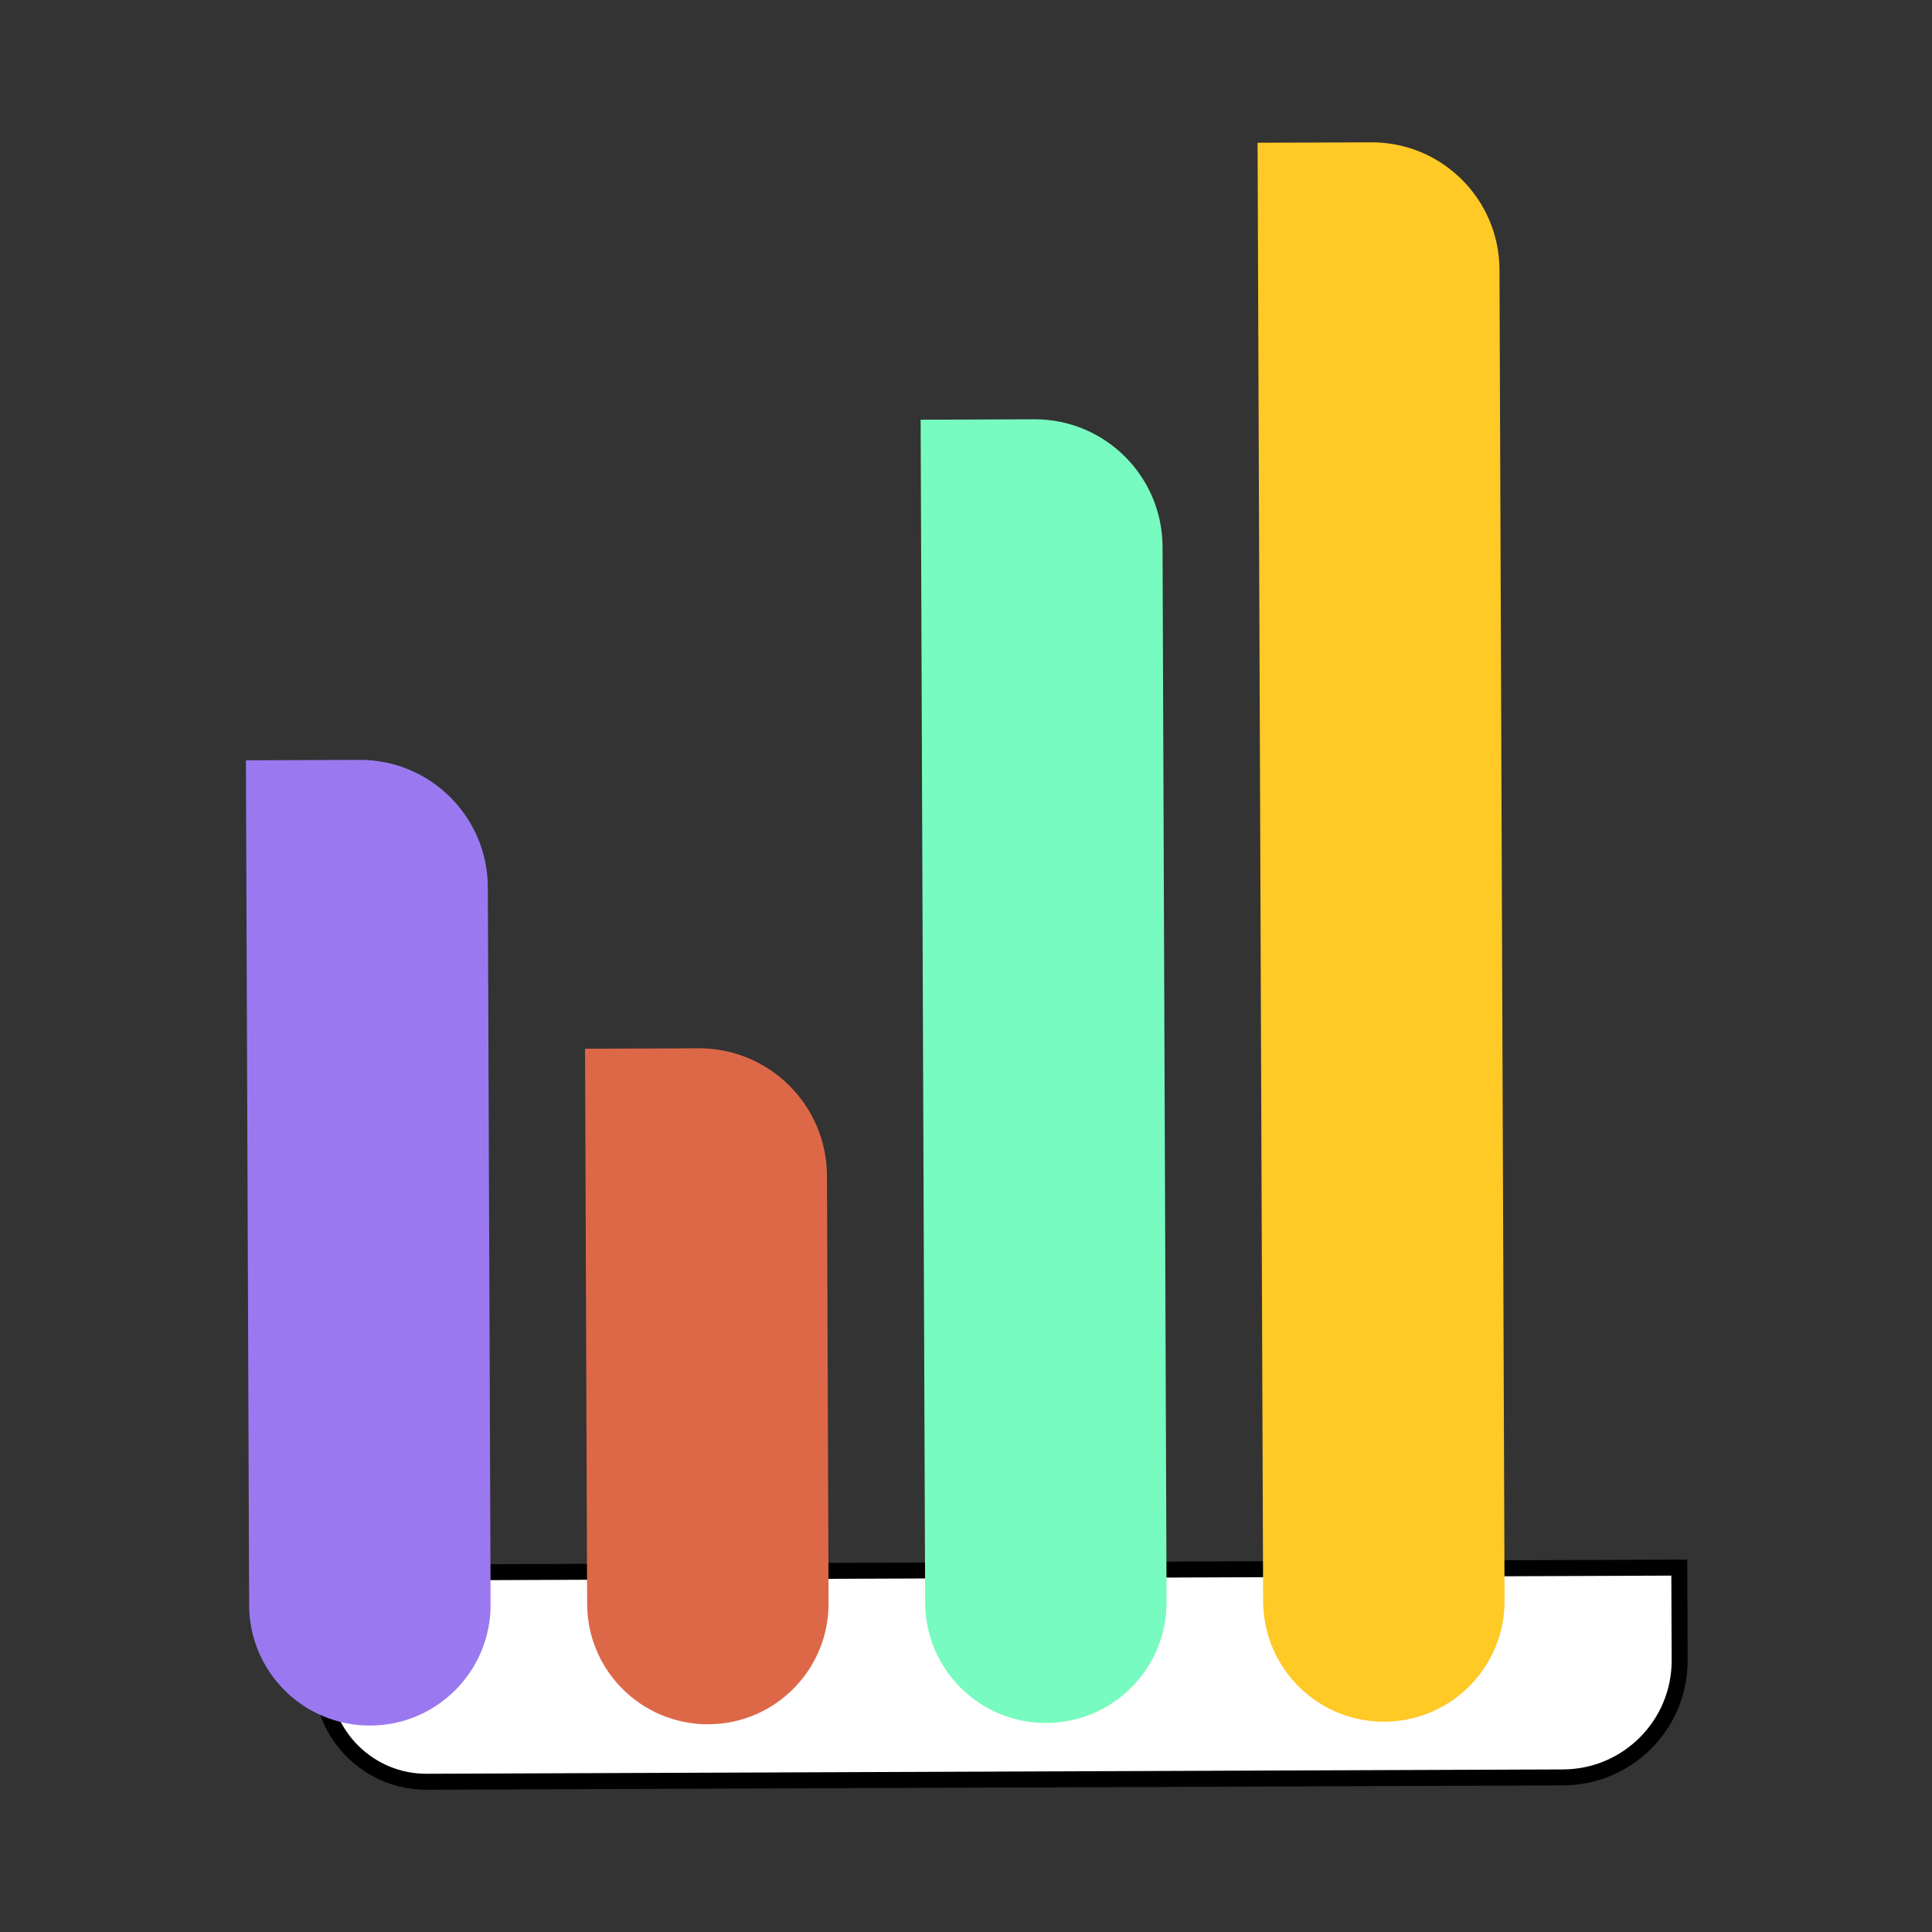 <svg width="60" height="60" viewBox="0 0 60 60" fill="none" xmlns="http://www.w3.org/2000/svg">
<rect x="0" y="0" width="60" height="60" fill="#333333" stroke="none"/>
<path d="M13.23 48.832C11.435 48.839 9.985 50.3 9.992 52.096C9.999 53.891 11.46 55.341 13.255 55.334L48.546 55.199C50.551 55.191 52.171 53.56 52.163 51.554L52.152 48.683L13.23 48.832Z" fill="white" stroke="black" stroke-width="0.496"/>
<path d="M7.637 23.612L11.165 23.599C13.357 23.59 15.142 25.361 15.15 27.554L15.236 49.826C15.243 51.897 13.571 53.581 11.501 53.589C9.43 53.597 7.745 51.925 7.738 49.855L7.637 23.612Z" fill="#9A79F0"/>
<path d="M18.169 32.57L21.696 32.556C23.889 32.548 25.673 34.319 25.682 36.511L25.732 49.786C25.74 51.857 24.068 53.541 21.998 53.549C19.927 53.557 18.242 51.885 18.234 49.815L18.169 32.57Z" fill="#DD6848"/>
<path d="M28.591 13.035L32.118 13.021C34.311 13.013 36.095 14.784 36.104 16.977L36.229 49.746C36.237 51.817 34.565 53.501 32.495 53.509C30.424 53.517 28.739 51.845 28.731 49.775L28.591 13.035Z" fill="#78FBC0"/>
<path d="M39.055 4.433L42.582 4.42C44.775 4.411 46.559 6.182 46.568 8.375L46.726 49.706C46.734 51.776 45.062 53.461 42.991 53.469C40.921 53.477 39.236 51.805 39.228 49.734L39.055 4.433Z" fill="#FFC926"/>
</svg>
